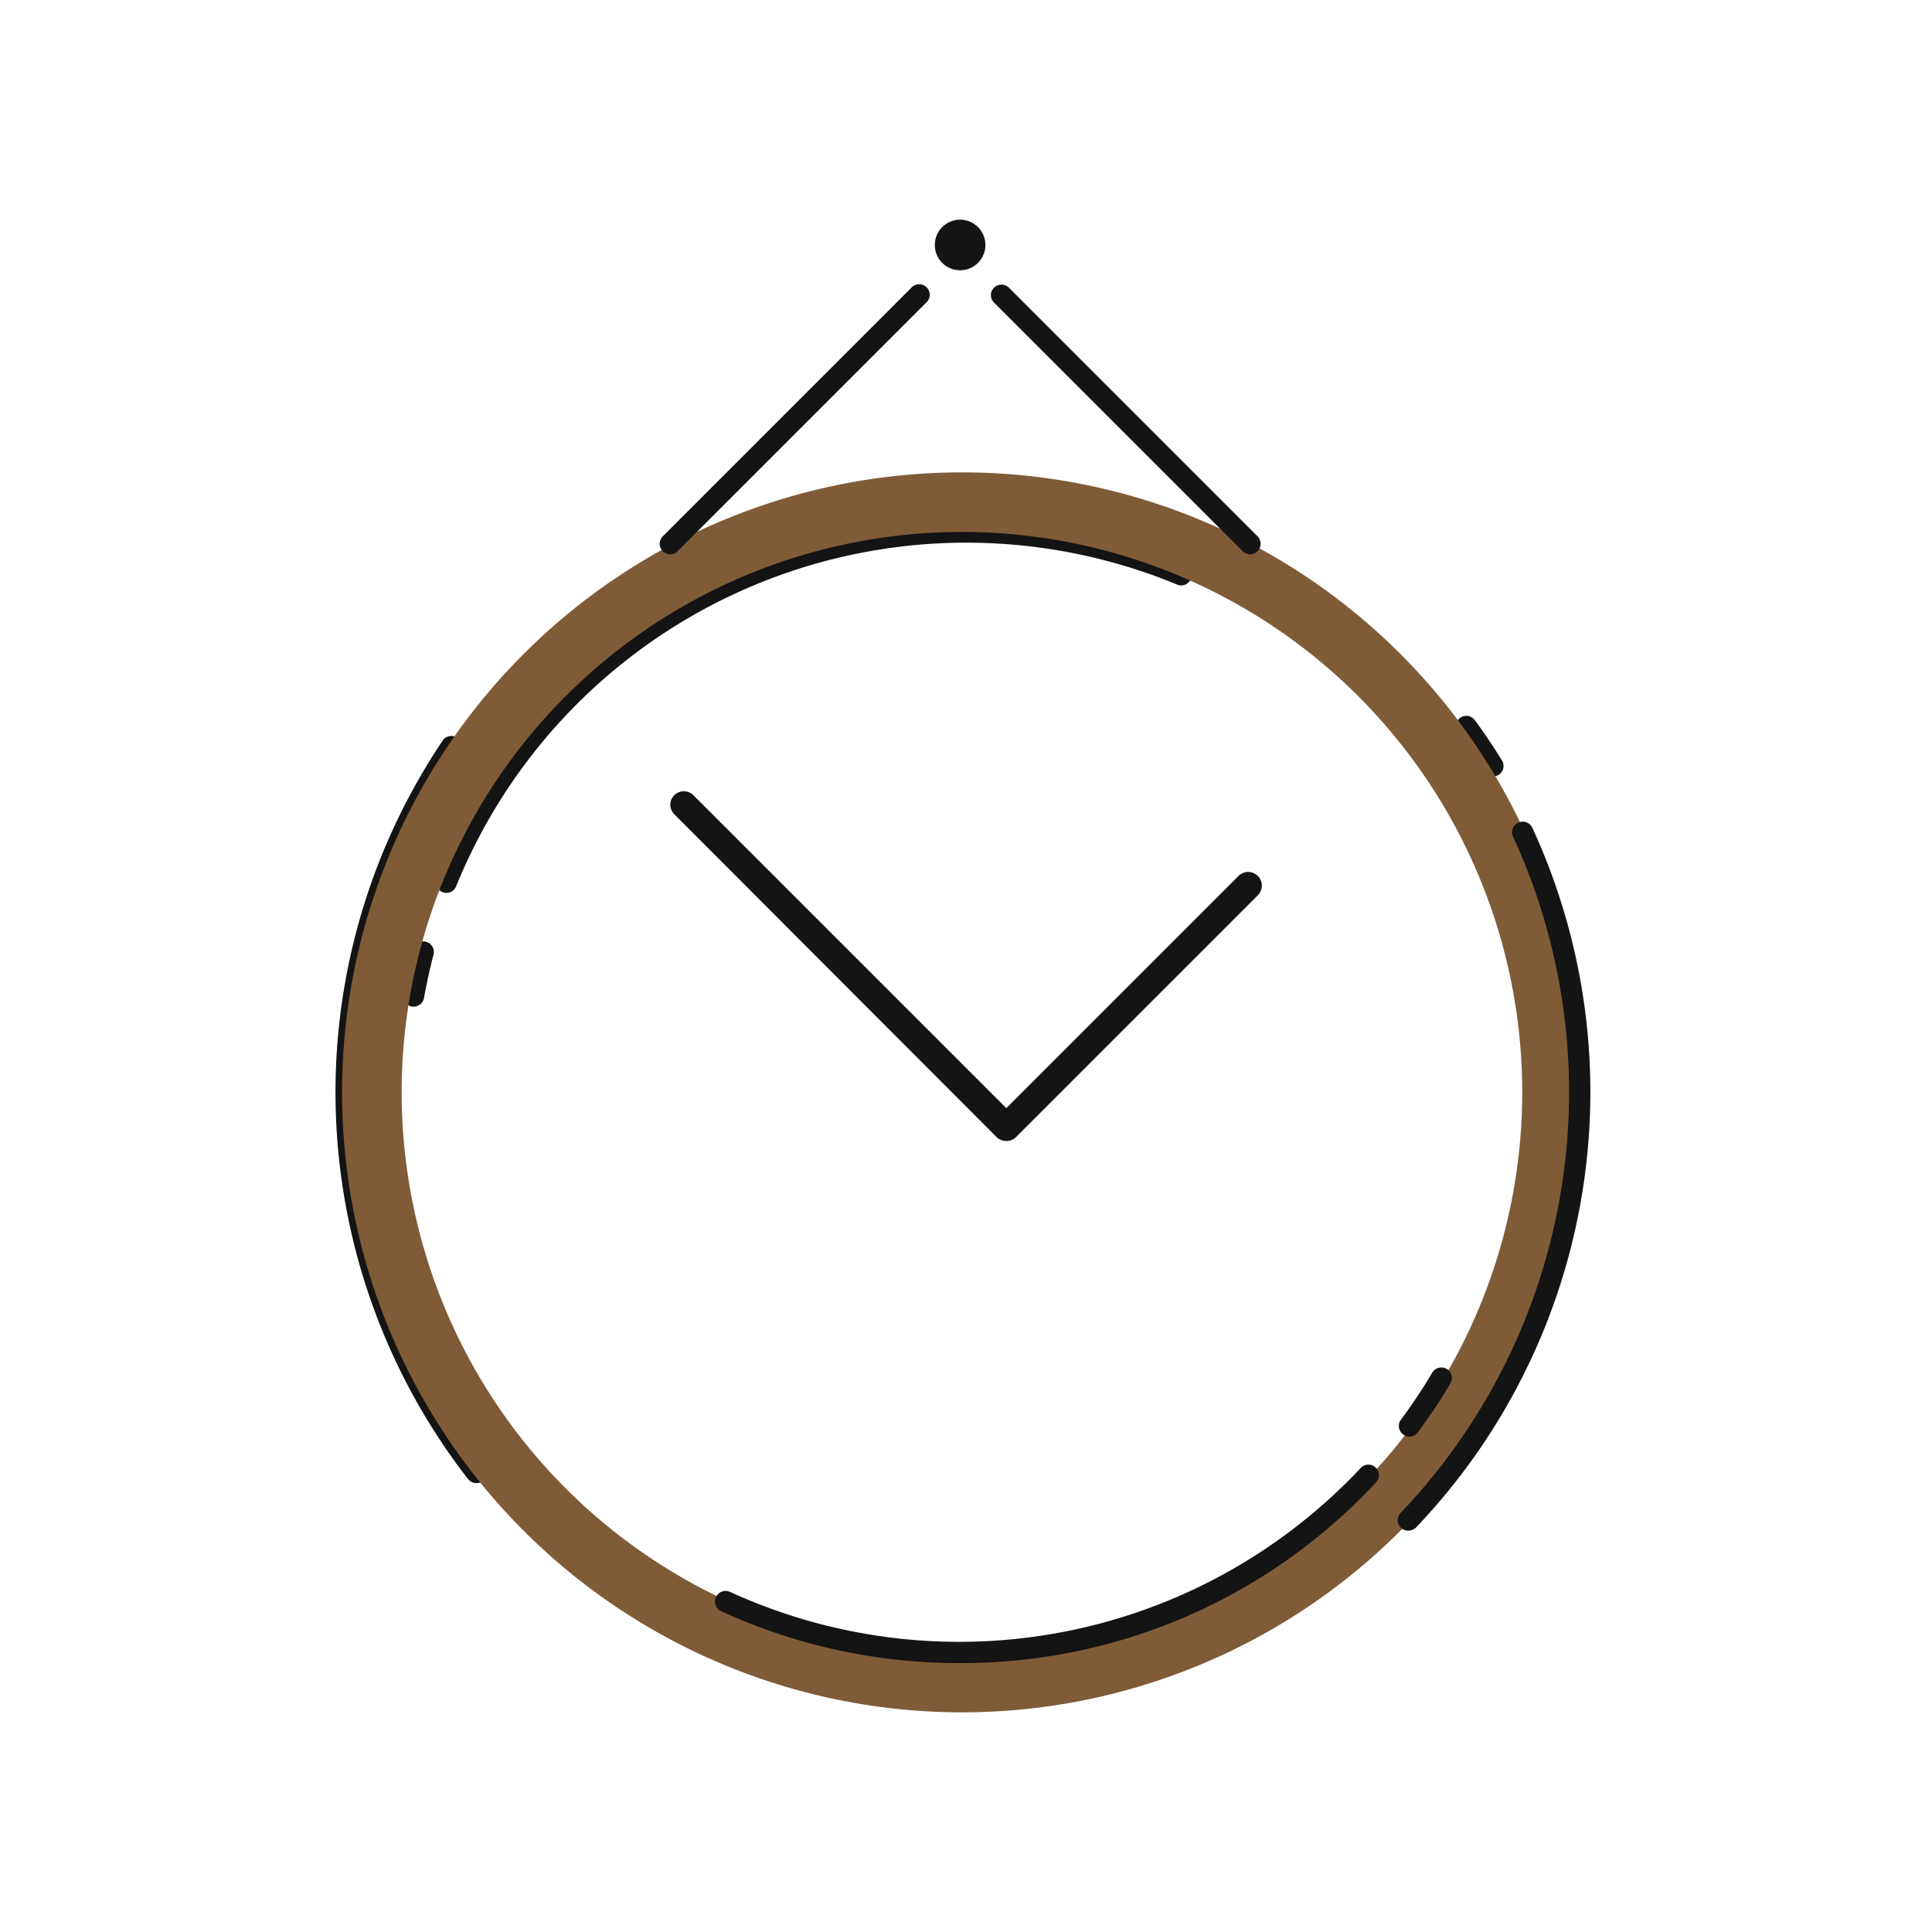 <svg id="Layer_1" data-name="Layer 1" xmlns="http://www.w3.org/2000/svg" viewBox="0 0 200 200"><defs><style>.cls-1{fill:#141414;}.cls-2{fill:#7f5b37;}</style></defs><path class="cls-1" d="M154.56,80.35a1.1,1.1,0,0,1-.93-.51c-.85-1.38-1.76-2.73-2.72-4a1.09,1.09,0,0,1,1.76-1.29c1,1.34,1.93,2.75,2.81,4.17a1.09,1.09,0,0,1-.35,1.5A1.07,1.07,0,0,1,154.56,80.35Z"/><path class="cls-1" d="M49.31,153.53a1.09,1.09,0,0,1-.86-.42A65.28,65.28,0,0,1,45.87,76.6a1.09,1.09,0,0,1,1.8,1.22,63.13,63.13,0,0,0,2.5,74,1.1,1.1,0,0,1-.19,1.53A1.12,1.12,0,0,1,49.31,153.53Z"/><path class="cls-1" d="M46.21,92.43a1.19,1.19,0,0,1-.41-.08,1.09,1.09,0,0,1-.6-1.42,59.15,59.15,0,0,1,77.5-32.42,1.09,1.09,0,0,1,.59,1.42,1.1,1.1,0,0,1-1.43.59A57,57,0,0,0,47.22,91.75,1.09,1.09,0,0,1,46.21,92.43Z"/><path class="cls-1" d="M42.85,104.21l-.18,0a1.08,1.08,0,0,1-.89-1.26c.27-1.58.62-3.17,1-4.72a1.09,1.09,0,0,1,2.11.54c-.39,1.5-.72,3-1,4.55A1.09,1.09,0,0,1,42.85,104.21Z"/><path class="cls-1" d="M69.39,83.31a1.4,1.4,0,0,1,2.38-1l33.39,33.39a1.39,1.39,0,0,1-2,2L69.8,84.29A1.4,1.4,0,0,1,69.39,83.31Z"/><path class="cls-1" d="M104.21,118.09a1.42,1.42,0,0,1-1-.41,1.4,1.4,0,0,1,0-2l25-25a1.39,1.39,0,0,1,2,2l-25,25A1.38,1.38,0,0,1,104.21,118.09Z"/><path class="cls-2" d="M99.58,48.9a64.18,64.18,0,1,0,64.19,64.17A64.18,64.18,0,0,0,99.58,48.9Zm0,122.17a58,58,0,1,1,58-58A58,58,0,0,1,99.58,171.07Z"/><path class="cls-1" d="M145.78,158.45a1.08,1.08,0,0,1-.78-1.84,63.16,63.16,0,0,0,11.63-70,1.09,1.09,0,0,1,2-.91,65.31,65.31,0,0,1-12,72.38A1.1,1.1,0,0,1,145.78,158.45Z"/><path class="cls-1" d="M99.33,172.16a58.75,58.75,0,0,1-24.67-5.37,1.09,1.09,0,0,1,.91-2,57,57,0,0,0,65.23-12.76,1.09,1.09,0,1,1,1.58,1.49A58.52,58.52,0,0,1,99.33,172.16Z"/><path class="cls-1" d="M145.92,148.72a1,1,0,0,1-.65-.22A1.08,1.08,0,0,1,145,147a57.33,57.33,0,0,0,3.27-4.91,1.1,1.1,0,0,1,1.49-.38,1.08,1.08,0,0,1,.38,1.49c-1,1.75-2.18,3.46-3.39,5.1A1.07,1.07,0,0,1,145.92,148.72Z"/><path class="cls-1" d="M69.38,57.38a1.09,1.09,0,0,1-.77-1.86L94.35,29.78a1.09,1.09,0,1,1,1.54,1.54L70.15,57.06A1.09,1.09,0,0,1,69.38,57.38Z"/><path class="cls-1" d="M129.41,57.38a1.09,1.09,0,0,1-.77-.32L102.9,31.32a1.08,1.08,0,0,1,0-1.54,1.1,1.1,0,0,1,1.54,0l25.74,25.74a1.09,1.09,0,0,1-.77,1.86Z"/><circle class="cls-1" cx="99.39" cy="25.36" r="2.62"/></svg>
